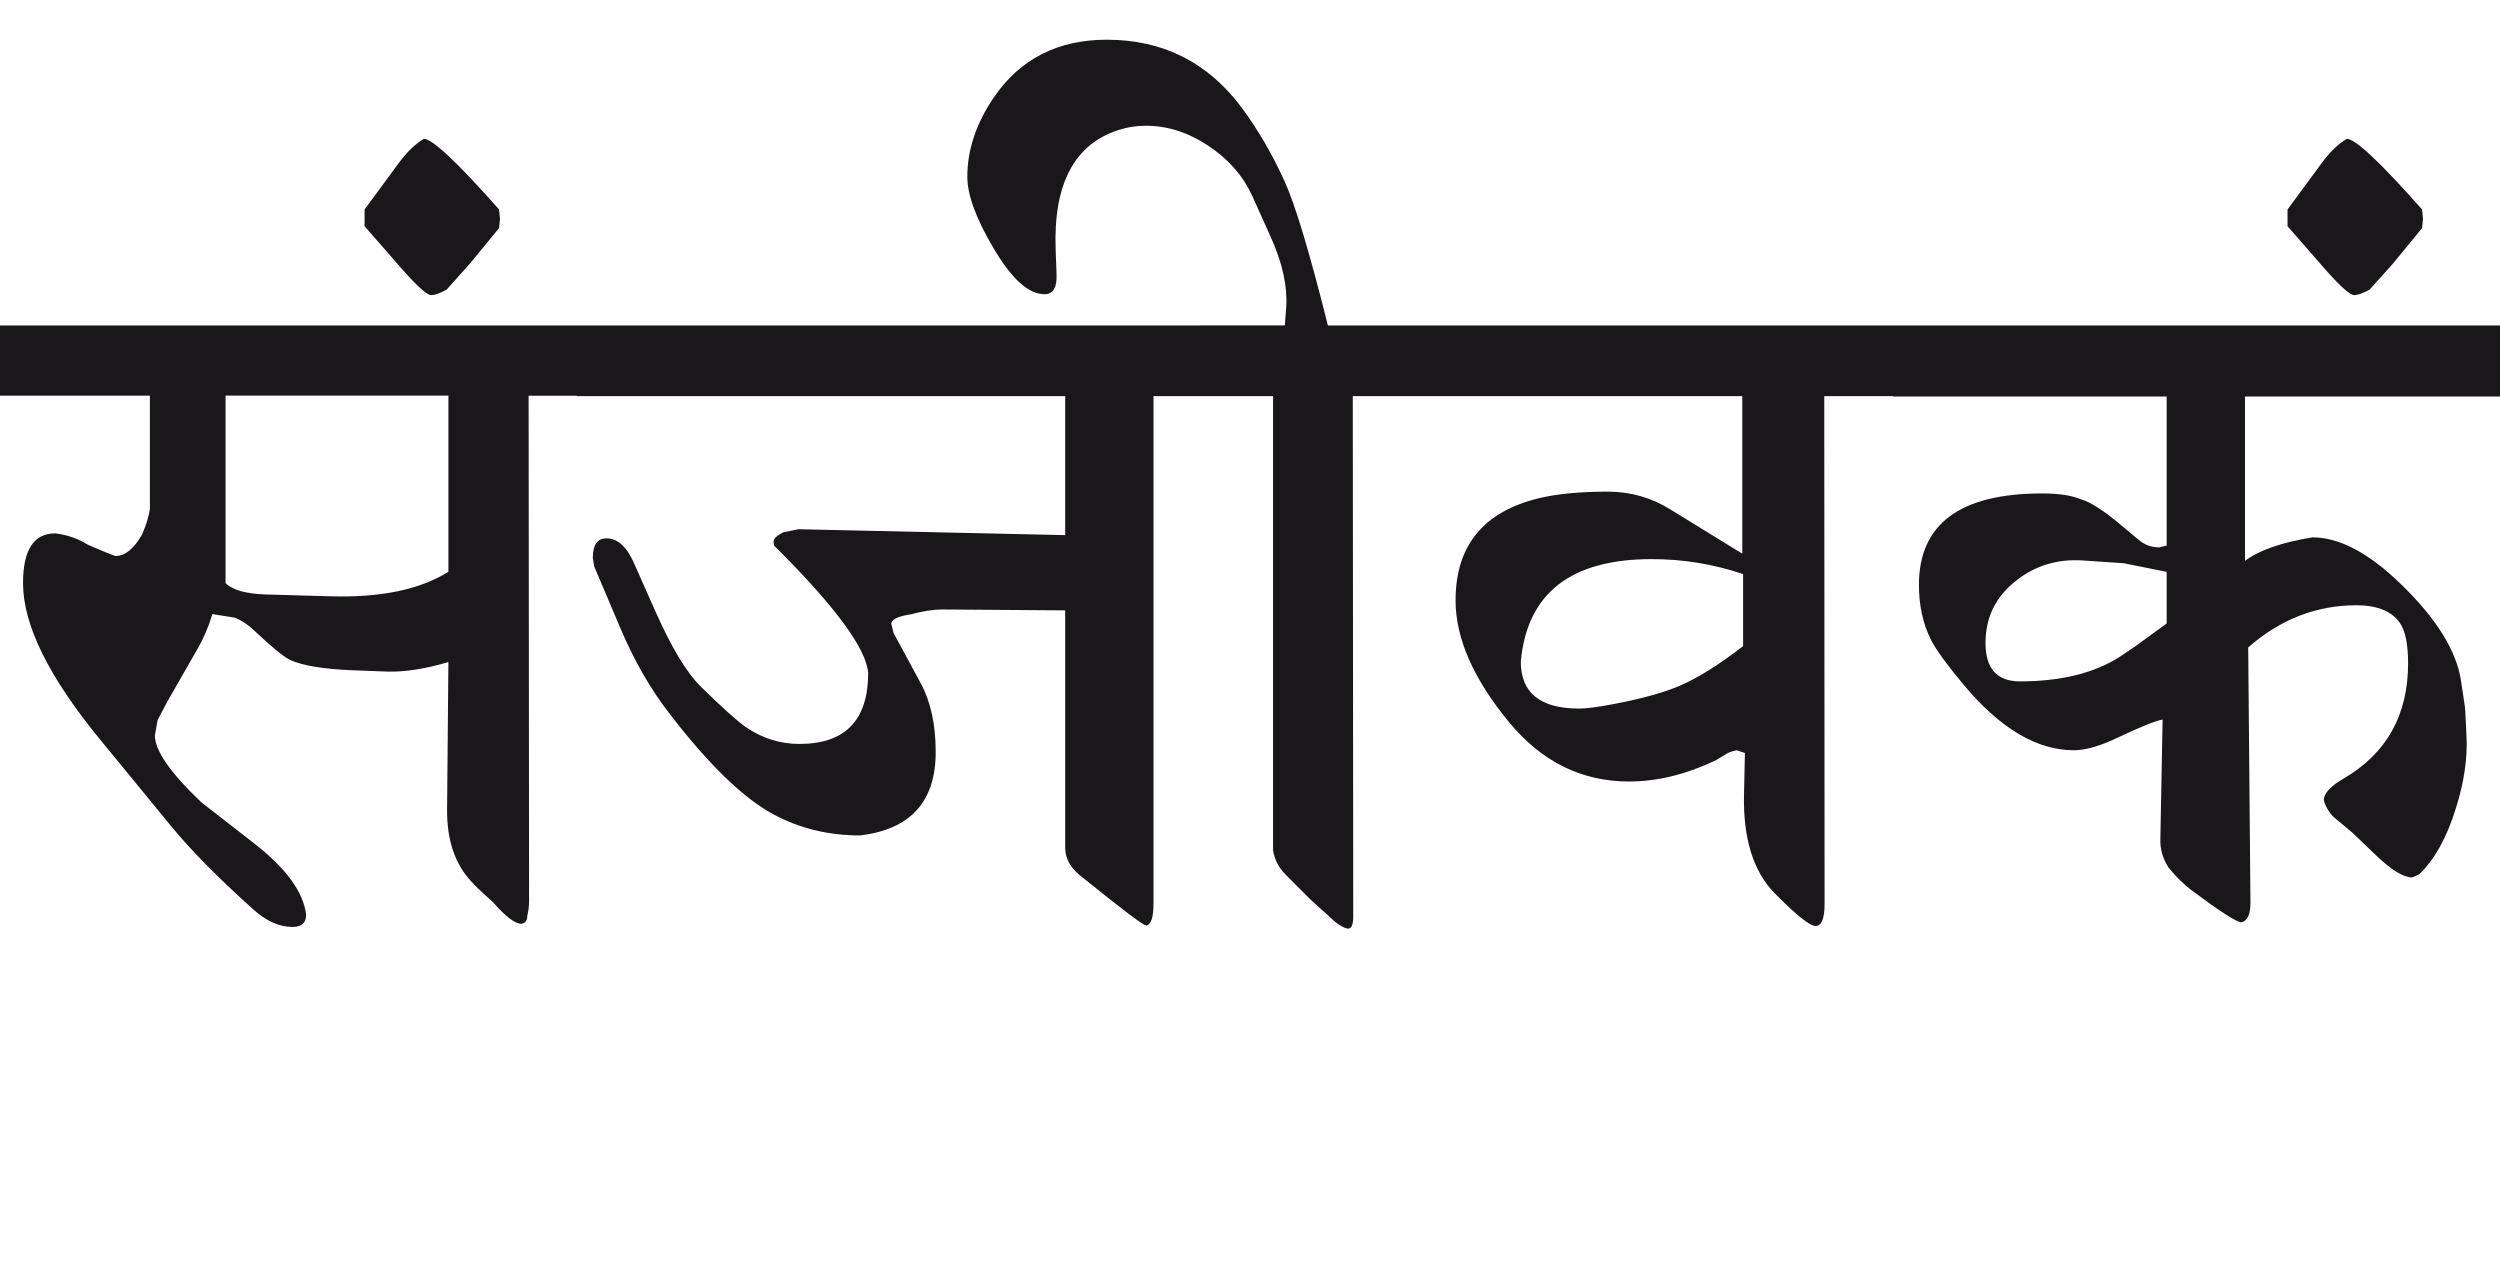 <?xml version="1.0" encoding="utf-8"?>
<!-- Generator: Adobe Illustrator 15.0.2, SVG Export Plug-In . SVG Version: 6.00 Build 0)  -->
<!DOCTYPE svg PUBLIC "-//W3C//DTD SVG 1.1//EN" "http://www.w3.org/Graphics/SVG/1.1/DTD/svg11.dtd">
<svg version="1.1" id="Ebene_1" xmlns="http://www.w3.org/2000/svg" xmlns:xlink="http://www.w3.org/1999/xlink" x="0px" y="0px"
	 width="55.351px" height="28.35px" viewBox="0 0 55.351 28.35" enable-background="new 0 0 55.351 28.35" xml:space="preserve">
<path fill="#1A171B" d="M53.646,4.849l-0.02-0.211c-0.923-1.044-1.478-1.564-1.665-1.564c-0.188,0.108-0.373,0.287-0.562,0.542
	l-0.752,1.022v0.371l0.632,0.722c0.454,0.534,0.734,0.803,0.843,0.803c0.08,0,0.192-0.04,0.341-0.12l0.521-0.582l0.642-0.782
	L53.646,4.849z M47.269,14.315c-0.147,0.1-0.261,0.177-0.341,0.23c-0.568,0.361-1.304,0.541-2.206,0.541
	c-0.508,0-0.762-0.284-0.762-0.851c0-0.562,0.223-1.021,0.672-1.374c0.428-0.341,0.926-0.491,1.493-0.451l0.893,0.06l0.953,0.191
	v1.143L47.269,14.315z M55.351,7.206H41.914V8.78h6.057v3.299l-0.161,0.04c-0.174,0-0.324-0.054-0.451-0.16l-0.421-0.352
	c-0.367-0.307-0.654-0.491-0.862-0.551c-0.207-0.088-0.494-0.131-0.862-0.131c-1.817,0-2.728,0.676-2.728,2.025
	c0,0.462,0.091,0.87,0.271,1.224c0.113,0.221,0.358,0.556,0.732,1.003c0.802,0.955,1.612,1.434,2.427,1.434
	c0.253,0,0.571-0.09,0.952-0.271c0.521-0.246,0.86-0.383,1.013-0.41l-0.05,2.646c-0.008,0.221,0.053,0.432,0.181,0.631
	c0.16,0.201,0.334,0.371,0.521,0.512c0.629,0.469,0.992,0.701,1.093,0.701c0.133-0.031,0.2-0.174,0.2-0.43l-0.05-5.656
	c0.708-0.621,1.508-0.933,2.396-0.933c0.461,0,0.782,0.131,0.963,0.392c0.12,0.173,0.181,0.471,0.181,0.893
	c0,1.15-0.479,2.001-1.435,2.556c-0.287,0.168-0.431,0.326-0.431,0.471c0.027,0.121,0.094,0.24,0.2,0.361l0.432,0.361l0.511,0.49
	c0.348,0.334,0.618,0.502,0.812,0.502l0.16-0.07c0.341-0.334,0.608-0.814,0.803-1.443c0.187-0.582,0.268-1.129,0.24-1.645
	l-0.03-0.592l-0.09-0.602c-0.101-0.667-0.545-1.383-1.334-2.145c-0.708-0.688-1.361-1.033-1.955-1.033
	c-0.689,0.114-1.186,0.287-1.494,0.521V8.78h5.646V7.206z M37.201,15.178c-0.354,0.154-0.846,0.291-1.474,0.41
	c-0.349,0.066-0.602,0.1-0.763,0.1c-0.862,0-1.293-0.346-1.293-1.042c0.14-1.511,1.105-2.267,2.897-2.267
	c0.695,0,1.371,0.11,2.025,0.331v1.595C38.067,14.712,37.603,15.004,37.201,15.178 M41.914,7.206H31.445V8.77h7.13v3.489
	l-1.595-0.982c-0.421-0.261-0.882-0.392-1.384-0.392c-0.602,0-1.103,0.048-1.504,0.141c-1.243,0.295-1.865,1.049-1.865,2.266
	c0,0.843,0.397,1.746,1.193,2.708c0.722,0.869,1.604,1.303,2.647,1.303c0.621,0,1.263-0.156,1.925-0.471l0.23-0.141
	c0.04-0.027,0.117-0.055,0.23-0.08l0.181,0.061l-0.02,0.922c-0.021,0.975,0.207,1.703,0.682,2.186
	c0.475,0.48,0.774,0.721,0.902,0.721c0.133,0,0.2-0.162,0.2-0.49L40.39,8.77h1.524V7.206z M31.445,7.206H29.4
	c-0.401-1.604-0.72-2.664-0.953-3.179c-0.274-0.608-0.596-1.159-0.963-1.654c-0.748-0.997-1.742-1.494-2.978-1.494
	c-1.089,0-1.925,0.429-2.506,1.283c-0.39,0.574-0.583,1.159-0.583,1.754c0,0.396,0.19,0.917,0.572,1.565
	c0.407,0.695,0.788,1.039,1.143,1.032c0.187,0,0.274-0.15,0.26-0.451l-0.019-0.531c-0.055-1.458,0.414-2.343,1.404-2.657
	c0.186-0.06,0.383-0.09,0.592-0.09c0.48,0,0.942,0.148,1.388,0.446c0.445,0.297,0.767,0.666,0.968,1.107l0.411,0.913
	c0.261,0.581,0.373,1.099,0.341,1.553l-0.03,0.402h-1.885V8.77h1.624v10.056c0.034,0.209,0.128,0.389,0.281,0.541l0.541,0.543
	l0.552,0.5c0.133,0.102,0.23,0.15,0.291,0.15c0.072,0,0.11-0.09,0.11-0.27L29.951,8.77h1.494V7.206z M26.562,7.206H12.774V8.77
	h10.81v3.078l-5.906-0.131l-0.34,0.07c-0.142,0.074-0.211,0.141-0.211,0.201l0.009,0.09l0.091,0.09
	c1.284,1.284,1.949,2.194,1.995,2.728c0,1.049-0.507,1.575-1.523,1.575c-0.428,0-0.823-0.125-1.184-0.371
	c-0.2-0.141-0.537-0.445-1.013-0.912c-0.308-0.309-0.638-0.859-0.992-1.655l-0.472-1.063c-0.161-0.367-0.364-0.551-0.611-0.551
	c-0.2,0-0.302,0.144-0.302,0.431l0.031,0.19l0.561,1.324c0.314,0.748,0.686,1.398,1.114,1.945c0.868,1.129,1.638,1.873,2.305,2.227
	c0.575,0.307,1.211,0.461,1.906,0.461c1.116-0.133,1.675-0.748,1.675-1.846c0-0.609-0.11-1.115-0.331-1.523l-0.602-1.113
	l-0.051-0.211c0.014-0.093,0.154-0.16,0.422-0.2c0.28-0.074,0.514-0.11,0.701-0.11l2.728,0.02v5.253c0,0.256,0.134,0.479,0.4,0.672
	c0.869,0.703,1.334,1.053,1.395,1.053c0.107-0.02,0.16-0.182,0.16-0.49V8.77h1.023V7.206z M11.07,4.849L11.05,4.638
	c-0.923-1.044-1.478-1.564-1.665-1.564C9.199,3.182,9.012,3.361,8.824,3.616L8.072,4.638v0.371l0.632,0.722
	c0.454,0.534,0.734,0.803,0.842,0.803c0.08,0,0.193-0.04,0.341-0.12l0.521-0.582l0.642-0.782L11.07,4.849z M9.927,12.661
	c-0.635,0.394-1.507,0.575-2.617,0.541l-1.413-0.04c-0.448-0.014-0.749-0.097-0.903-0.251V8.759h4.934V12.661z M12.774,7.206H0
	v1.554h3.319v2.507c-0.021,0.154-0.077,0.341-0.171,0.562c-0.181,0.321-0.377,0.481-0.592,0.481
	c-0.153-0.054-0.358-0.137-0.612-0.25c-0.213-0.135-0.454-0.218-0.721-0.251c-0.476,0-0.713,0.367-0.713,1.103
	c0,0.923,0.569,2.076,1.705,3.46l1.554,1.895c0.448,0.549,1.061,1.17,1.836,1.865c0.287,0.26,0.578,0.391,0.872,0.391
	c0.201,0,0.301-0.09,0.301-0.271c-0.061-0.502-0.441-1.025-1.144-1.574l-1.173-0.912c-0.688-0.654-1.032-1.148-1.032-1.484
	l0.061-0.34l0.211-0.402l0.66-1.152c0.142-0.241,0.255-0.504,0.342-0.792l0.502,0.08c0.146,0.06,0.29,0.156,0.43,0.29
	c0.389,0.367,0.655,0.585,0.802,0.652c0.275,0.12,0.723,0.194,1.344,0.221l0.794,0.03c0.38,0.012,0.831-0.057,1.353-0.211
	l-0.029,3.258c-0.007,0.67,0.167,1.197,0.521,1.584c0.081,0.096,0.244,0.25,0.492,0.471c0.281,0.322,0.491,0.482,0.631,0.482
	c0.088-0.014,0.132-0.072,0.132-0.182c0.025-0.1,0.039-0.207,0.039-0.32l-0.01-11.19h1.072V7.206z"/>
<rect y="0.878" fill="none" width="55.351" height="19.682"/>
</svg>
